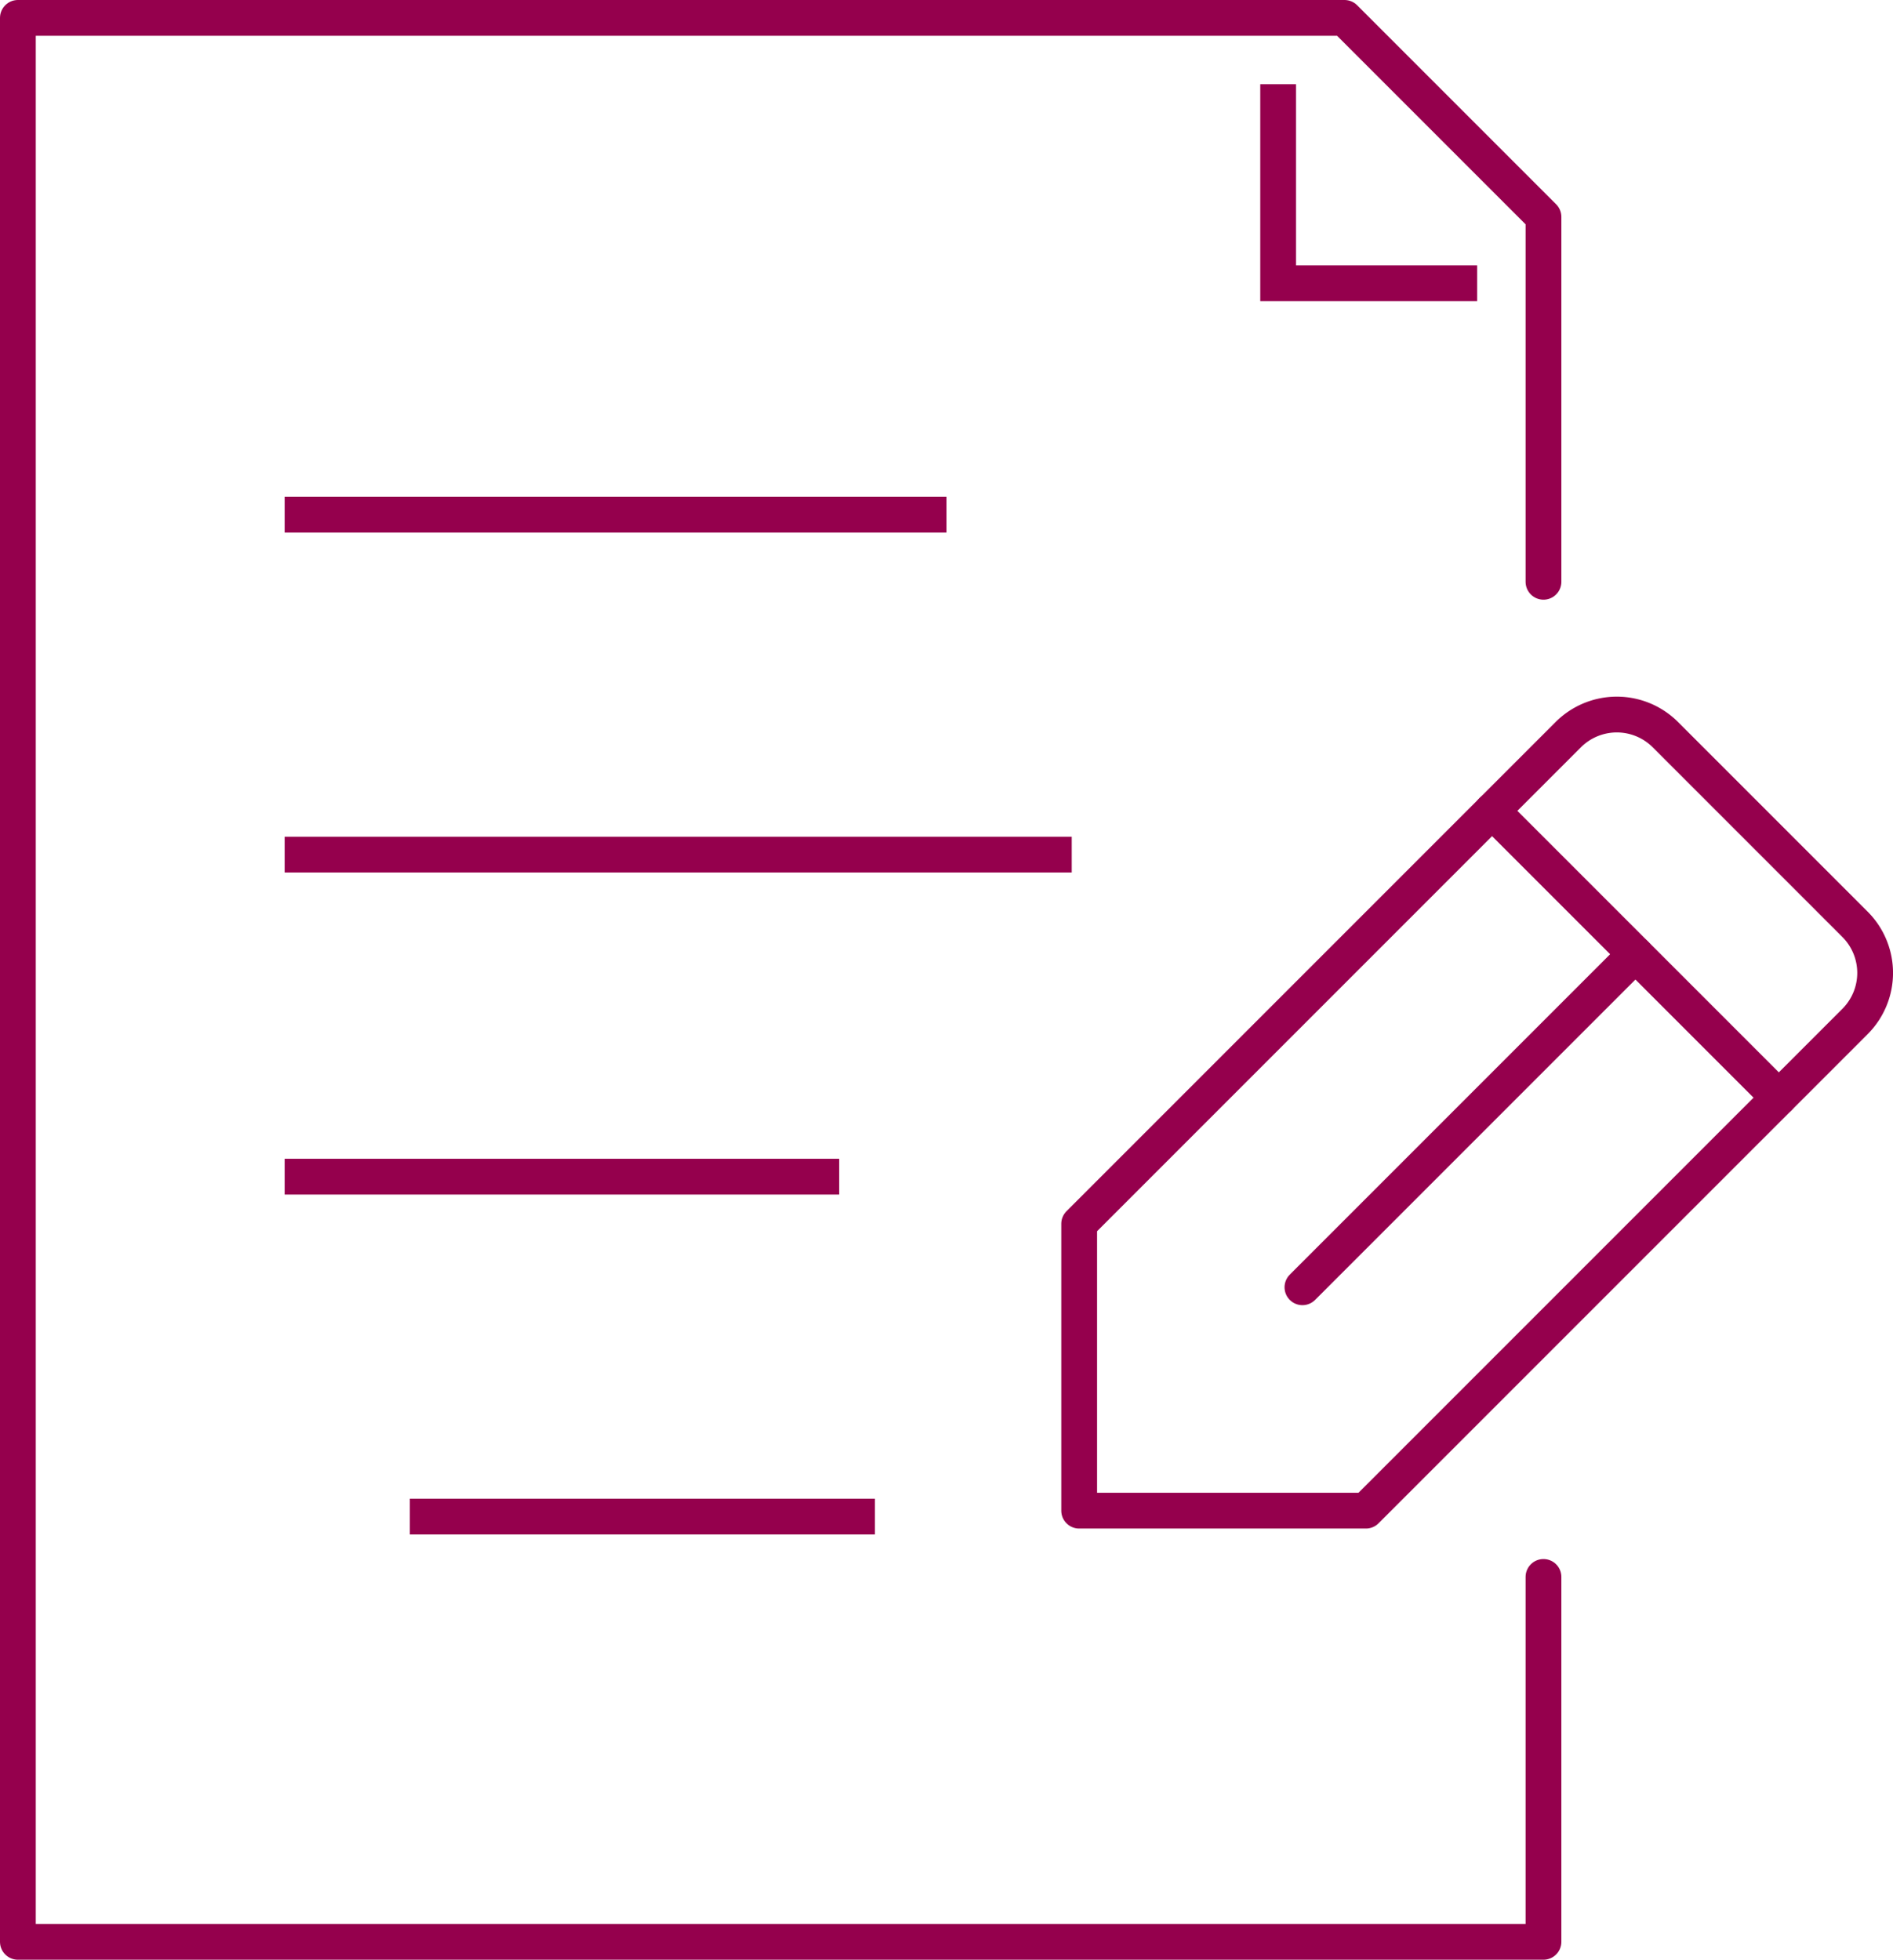 <svg xmlns="http://www.w3.org/2000/svg" width="105.827" height="109.536" viewBox="0 0 105.827 109.536">
  <g id="Contact_Form" data-name="Contact Form" transform="translate(-251 -150)">
    <path id="Path_38812" data-name="Path 38812" d="M300.03,216.5H284v-16.03l27.342-27.342a3.839,3.839,0,0,1,5.431,0l10.6,10.6a3.839,3.839,0,0,1,0,5.431Z" transform="translate(27.33 17.936)" fill="none" stroke="#95004d" stroke-linecap="round" stroke-linejoin="round" stroke-width="2"/>
    <line id="Line_395" data-name="Line 395" x2="16.031" y2="16.031" transform="translate(334.412 195.32)" fill="none" stroke="#95004d" stroke-linecap="round" stroke-linejoin="round" stroke-width="2"/>
    <line id="Line_396" data-name="Line 396" x1="18.615" y2="18.615" transform="translate(323.812 203.336)" fill="none" stroke="#95004d" stroke-linecap="round" stroke-linejoin="round" stroke-width="2"/>
    <path id="Path_38813" data-name="Path 38813" d="M337.287,238.141v20.395H252V151h74.163l11.124,11.124v20.395" transform="translate(0 0)" fill="none" stroke="#95004d" stroke-linecap="round" stroke-linejoin="round" stroke-width="2"/>
    <line id="Line_397" data-name="Line 397" x2="26" transform="translate(273.914 234.768)" fill="none" stroke="#95004d" stroke-miterlimit="10" stroke-width="2"/>
    <line id="Line_398" data-name="Line 398" x2="37" transform="translate(266.914 178.768)" fill="none" stroke="#95004d" stroke-miterlimit="10" stroke-width="2"/>
    <line id="Line_399" data-name="Line 399" x2="44" transform="translate(266.914 197.768)" fill="none" stroke="#95004d" stroke-miterlimit="10" stroke-width="2"/>
    <line id="Line_400" data-name="Line 400" x2="31" transform="translate(266.914 215.768)" fill="none" stroke="#95004d" stroke-miterlimit="10" stroke-width="2"/>
    <path id="Path_38814" data-name="Path 38814" d="M290,153v11.124h11.124" transform="translate(32.454 1.708)" fill="none" stroke="#95004d" stroke-miterlimit="10" stroke-width="2"/>
  </g>
</svg>

